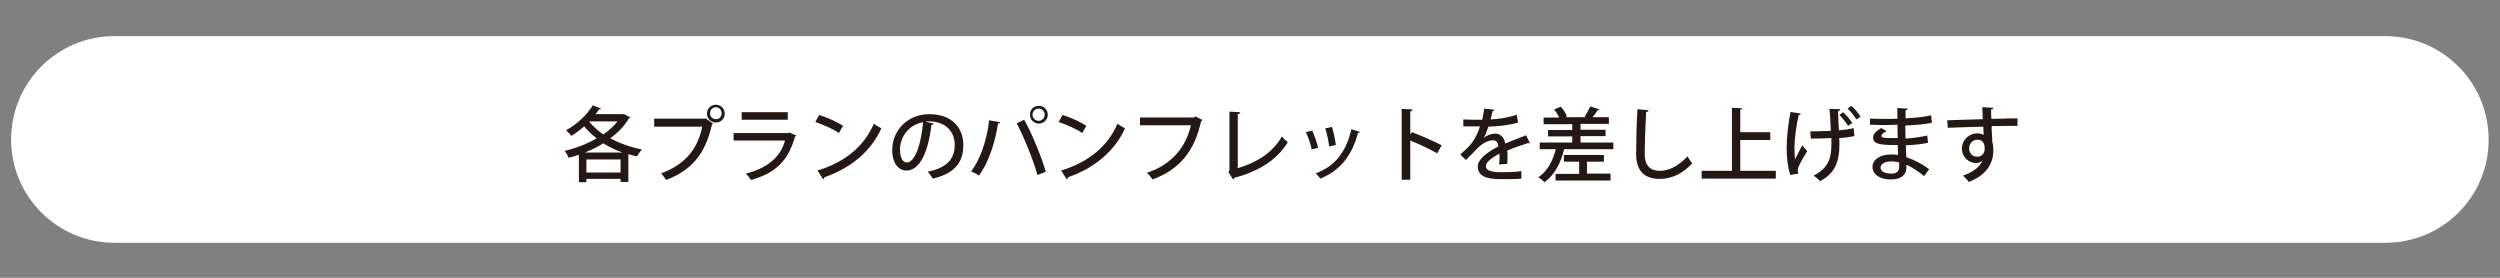 <?xml version="1.0" encoding="utf-8"?>
<!-- Generator: Adobe Illustrator 24.3.0, SVG Export Plug-In . SVG Version: 6.00 Build 0)  -->
<svg version="1.1" id="レイヤー_1" xmlns="http://www.w3.org/2000/svg" xmlns:xlink="http://www.w3.org/1999/xlink" x="0px"
	 y="0px" viewBox="0 0 900 100" style="enable-background:new 0 0 900 100;" xml:space="preserve">
<rect x="0" y="0" width="900" height="100" fill="#808080" stroke="none"/>
<style type="text/css">
	.st0{fill:#FFFFFF;}
	.st1{fill:#231815;}
</style>
<path class="st0" d="M858.8,87.4H41.2C20.7,87.4,4,70.8,4,50.2v0C4,29.6,20.7,13,41.2,13h817.5c20.6,0,37.2,16.7,37.2,37.2v0
	C896,70.8,879.3,87.4,858.8,87.4z"/>
<g>
	<path class="st1" d="M224.7,41.1l2.2,1.2c-0.1,0.1-0.3,0.3-0.5,0.3c-1.6,2.8-4,5.2-6.7,7.2c3.4,1.8,7.3,3.2,11.4,4
		c-0.6,0.6-1.4,1.8-1.8,2.5c-1.1-0.2-2.1-0.5-3.1-0.8v10h-2.8v-1.1h-12.3v1.2h-2.7V55.7c-1.2,0.4-2.5,0.8-3.7,1.1
		c-0.3-0.8-0.9-1.8-1.4-2.5c3.9-0.9,7.9-2.4,11.5-4.5c-1.7-1.3-3.2-2.7-4.5-4.3c-1.5,1.3-3.1,2.5-4.6,3.4c-0.4-0.5-1.3-1.5-1.9-2
		c3.6-2,7.4-5.3,9.6-9l3,1.2c-0.1,0.2-0.5,0.3-0.8,0.3c-0.3,0.6-0.8,1.1-1.2,1.7h9.8L224.7,41.1z M224,54.9c-2.5-0.9-4.7-2-6.8-3.3
		c-2.1,1.3-4.3,2.4-6.7,3.3H224z M211.1,62.1h12.3v-4.7h-12.3V62.1z M212.4,43.6l-0.2,0.3c1.3,1.6,3.1,3.2,5,4.5
		c2-1.4,3.8-3,5.1-4.7H212.4z"/>
	<path class="st1" d="M235.4,42.7h18.4l0.2-0.1l2.7,1.9c-0.1,0.1-0.3,0.3-0.4,0.4c-2.5,10.9-7.5,16.4-16.5,19.9
		c-0.4-0.7-1.3-1.8-1.8-2.4c8.2-3,13.1-8.3,14.8-16.8h-17.3V42.7z M257.7,37.7c1.8,0,3.2,1.4,3.2,3.2c0,1.8-1.4,3.2-3.2,3.2
		c-1.8,0-3.2-1.4-3.2-3.2C254.5,39,256,37.7,257.7,37.7z M259.8,40.8c0-1.2-0.9-2.2-2.1-2.2c-1.2,0-2.1,1-2.1,2.2
		c0,1.2,0.9,2.1,2.1,2.1C258.9,43,259.8,41.9,259.8,40.8z"/>
	<path class="st1" d="M286.7,48.8c-0.1,0.2-0.3,0.3-0.5,0.4c-2.5,8.9-7.2,13.2-15.9,15.6c-0.3-0.7-1.2-1.7-1.8-2.3
		c7.6-1.9,12.5-5.9,14.1-11.9h-18.5v-2.7h19.7l0.3-0.2L286.7,48.8z M283.7,43.1H267v-2.7h16.6V43.1z"/>
	<path class="st1" d="M294.9,41.4c3,0.9,6.5,2.5,8.6,3.9l-1.5,2.6c-2.1-1.5-5.6-3-8.5-4L294.9,41.4z M294.3,61.4
		c10.1-3.1,16.9-8.9,20.3-16.9c0.8,0.7,1.8,1.2,2.7,1.7c-3.6,8-10.7,14.2-20.5,17.6c0,0.3-0.2,0.6-0.5,0.7L294.3,61.4z"/>
	<path class="st1" d="M336.1,44.5c-0.1,0.3-0.4,0.5-0.8,0.5c-1.1,9.6-4.1,16.4-9,16.4c-2.8,0-5.1-2.6-5.1-7.4
		c0-7.2,5.7-12.9,13.3-12.9c8.4,0,12.3,5.1,12.3,11.1c0,6.9-3.8,10.4-11,12.1c-0.4-0.7-1.1-1.7-1.8-2.5c6.7-1.3,9.7-4.5,9.7-9.6
		c0-4.8-3.2-8.5-9.3-8.5c-0.4,0-0.8,0-1.2,0.1L336.1,44.5z M332.3,44c-5.1,0.9-8.3,5.2-8.3,9.9c0,2.8,1,4.6,2.4,4.6
		C329.5,58.5,331.7,51.5,332.3,44z"/>
	<path class="st1" d="M360.1,44c-0.1,0.3-0.3,0.4-0.8,0.5c-1.1,6.9-3.5,14.3-6.9,18.7c-0.8-0.6-1.9-1.1-2.8-1.5
		c3.2-4.1,5.7-11.2,6.5-18.4L360.1,44z M373.5,63c-1.4-4.9-4.5-13-7.5-18.6l2.7-1.3c3,5.3,6.2,13.4,7.8,18.7L373.5,63z M374,38.1
		c1.8,0,3.2,1.4,3.2,3.2c0,1.8-1.5,3.2-3.2,3.2c-1.8,0-3.2-1.4-3.2-3.2C370.7,39.4,372.2,38.1,374,38.1z M376.1,41.3
		c0-1.2-1-2.2-2.2-2.2c-1.2,0-2.2,1-2.2,2.2c0,1.2,1,2.2,2.2,2.2C375.2,43.5,376.1,42.4,376.1,41.3z"/>
	<path class="st1" d="M382.5,41.4c3,0.9,6.5,2.5,8.6,3.9l-1.5,2.6c-2.1-1.5-5.6-3-8.5-4L382.5,41.4z M382,61.4
		c10.1-3.1,16.9-8.9,20.3-16.9c0.8,0.7,1.8,1.2,2.7,1.7c-3.6,8-10.7,14.2-20.5,17.6c0,0.3-0.2,0.6-0.5,0.7L382,61.4z"/>
	<path class="st1" d="M432.9,43.2c-0.1,0.2-0.3,0.3-0.5,0.4c-2.4,11-7.9,17.5-17.5,21c-0.4-0.7-1.4-1.8-2-2.4
		c8.9-2.9,14.1-9.3,15.8-17.1h-18.3v-2.8h19.4l0.5-0.4L432.9,43.2z"/>
	<path class="st1" d="M445.7,60.5c6.8-2,12.5-5.6,15.8-11.4c0.5,0.7,1.5,1.6,2.1,2.1c-3.9,6.4-10.5,10.5-19.2,12.8
		c-0.1,0.3-0.3,0.6-0.5,0.6l-1.7-2.7l0.4-0.6V40.2l3.9,0.2c0,0.3-0.3,0.6-0.9,0.7V60.5z"/>
	<path class="st1" d="M472.4,47c0.8,1.8,1.8,4.5,2.1,6.2l-2.3,0.6c-0.3-1.8-1.2-4.4-2.1-6.2L472.4,47z M489.6,47.5
		c-0.1,0.2-0.3,0.3-0.7,0.3c-2.3,8.6-6.7,13.7-13.6,16.5c-0.3-0.5-1.1-1.4-1.6-1.9c6.6-2.5,10.8-7.2,12.8-15.9L489.6,47.5z
		 M479.5,45.7c0.6,1.9,1.2,4.7,1.4,6.5l-2.4,0.5c-0.2-1.9-0.8-4.6-1.4-6.5L479.5,45.7z"/>
	<path class="st1" d="M517.4,55.2c-2.7-1.5-6.6-3.4-9.7-4.6v14.1h-3.1V39.2l3.9,0.2c0,0.3-0.3,0.6-0.8,0.7v8.3l0.6-0.8
		c3.3,1.2,7.8,3.2,10.7,4.7L517.4,55.2z"/>
	<path class="st1" d="M550.8,51.6c-0.1,0-0.1,0-0.2,0c-0.2,0-0.3-0.1-0.5-0.1c-2.2,0.7-5.2,1.7-7.5,2.7c0.1,0.6,0.1,1.4,0.1,2.2
		c0,0.8,0,1.7-0.1,2.6l-2.9,0.2c0.1-1.3,0.2-2.9,0.1-3.9c-2.7,1.4-4.9,3.1-4.9,4.5c0,1.5,1.8,2.2,5.5,2.2c2.7,0,5.4-0.1,7.3-0.4
		l0,2.7c-1.6,0.2-4.2,0.2-7.4,0.2c-5.6,0-8.3-1.3-8.3-4.6c0-2.5,3.2-5,7.4-7.2c-0.1-1.3-0.7-2.2-1.8-2.2c-2,0-4.2,1.1-6.7,3.9
		c-0.8,0.8-1.9,2-3.2,3.2l-2-2c1.4-1.2,2.9-2.6,3.9-3.8c1.3-1.6,2.6-4.2,3.2-6.3l-1.3,0c-1.2,0-3.2,0-4.7,0V43
		c1.7,0.1,3.8,0.1,5,0.1l1.8,0c0.3-1.3,0.5-2.5,0.7-4l3.7,0.4c-0.1,0.3-0.3,0.5-0.7,0.5c-0.2,1.1-0.4,2-0.7,3c2.2-0.1,6-0.5,9.4-1.7
		l0.5,2.8c-3.2,1-7.4,1.4-10.7,1.5c-0.6,1.9-1.2,3.4-1.8,4.1h0c1.2-1,2.9-1.6,4.3-1.6c1.8,0,3.2,1.3,3.6,3.6c2.4-1.1,5.3-2.1,7.5-3
		L550.8,51.6z"/>
	<path class="st1" d="M569,51.3h11.8v2.4h-17.7c-1.2,5.1-3.6,9.4-7.1,11.9c-0.5-0.5-1.5-1.4-2.2-1.8c3.1-2,5.2-5.7,6.3-10.1h-5.8
		v-2.4h11.7v-2.2h-8.7v-2.3h8.7v-2.1h-10.3v-2.4h5.6c-0.4-0.9-1.1-2-1.8-2.9l2.4-1c0.9,1.1,1.9,2.5,2.2,3.5l-0.7,0.3h7.7l-0.6-0.2
		c0.7-1.1,1.5-2.6,2-3.7l3.3,1.1c-0.1,0.2-0.3,0.3-0.7,0.3c-0.4,0.7-1.1,1.7-1.8,2.5h5.9v2.4H569v2.1h9v2.3h-9V51.3z M571.3,58.1
		v4.4h8.5V65H560v-2.4h8.5v-4.4H563v-2.4h14.4v2.4H571.3z"/>
	<path class="st1" d="M593.5,39.7c-0.1,0.4-0.3,0.6-0.9,0.6c-0.2,3.7-0.5,10.9-0.5,15.2c0,4.1,2,6,5.4,6c3.2,0,6.6-1.6,10-5.2
		c0.4,0.6,1.3,2.1,1.7,2.5c-3.5,3.8-7.5,5.6-11.7,5.6c-5.9,0-8.5-3.3-8.5-9c0-3.8,0.2-12.6,0.5-16.1L593.5,39.7z"/>
	<path class="st1" d="M626.5,61.5h12.8v2.8h-26.7v-2.8h10.9V38.8l3.7,0.2c0,0.3-0.2,0.4-0.7,0.5v8.1h10.8v2.8h-10.8V61.5z"/>
	<path class="st1" d="M648.3,40.9c-0.1,0.3-0.4,0.5-0.8,0.6c-0.8,3.5-1.5,8.7-1.5,11.6c0,1.6,0.1,3.2,0.2,4.3
		c0.6-1.2,1.8-3.6,2.6-5.1l1.8,2.1c-0.8,1.4-2.5,4.1-3.1,5.6c-0.2,0.5-0.3,0.8-0.3,1.3c0,0.3,0.1,0.7,0.2,1.2l-2.9,0.5
		c-0.8-2.3-1.3-5.8-1.3-9.9c0-3.9,0.6-8.8,1.4-12.8L648.3,40.9z M651.7,47.3c2,0,5.4-0.1,7.4-0.2c-0.1-3.4-0.4-7.2-0.5-7.9l3.9,0.1
		c0,0.3-0.3,0.6-0.8,0.8c0,1.5,0.2,4.3,0.3,6.8c1.8-0.1,3.9-0.4,5.3-0.8l0.3,2.9c-1.5,0.3-3.4,0.6-5.5,0.7c0.1,0.7,0.1,1.5,0.1,2.2
		c0,6.1-1.5,10.5-7,13.3c-0.4-0.5-1.7-1.6-2.3-2c5.2-2.6,6.4-6.1,6.4-11.1l0-2.4c-1.9,0.1-5,0.2-7.4,0.2L651.7,47.3z M663.5,40.4
		c1.3,1.1,2.6,2.7,3.3,3.9l-1.5,1c-0.7-1.2-2.1-2.9-3.1-3.9L663.5,40.4z M666.5,38.1c1.2,1.1,2.6,2.7,3.3,3.9l-1.5,1
		c-0.7-1.2-2.1-3-3.2-3.9L666.5,38.1z"/>
	<path class="st1" d="M673.2,42.7c1.8,0.1,4.4,0.1,6.5,0.1c1.1,0,2.3,0,3.4-0.1c0-1.3-0.1-2.9-0.1-3.8l3.8,0.2
		c0,0.3-0.3,0.5-0.8,0.6c0,0.8,0,2,0,2.9c3.2-0.2,6.4-0.4,9.2-1.1l0.3,2.7c-2.8,0.6-6,0.8-9.6,1l0.1,4.7c2.7-0.2,5.7-0.6,7.8-1.1
		l0.3,2.6c-2.2,0.5-5.2,0.8-8,0.9c0.1,1.7,0.1,3.2,0.2,4.3c2.7,0.9,5.5,2.3,8.2,4.3l-1.8,2.5c-2.2-1.8-4.4-3.2-6.4-4.1v1.1
		c0,2.6-1.9,4.2-5.7,4.2c-3.8,0-6.5-1.8-6.5-4.5c0-2.9,3.2-4.5,6.5-4.5c0.8,0,1.8,0,2.7,0.2c0-1.1-0.1-2.3-0.1-3.6
		c-0.6,0-1.2,0-1.8,0c-5.1,0-7.1-0.6-7.1-2.7c0-1.1,0.9-2.2,2.9-3.4l2,1.1c-1.7,0.8-1.9,1.4-1.9,1.7c0,0.7,1.1,0.8,3.5,0.8
		c0.7,0,1.6,0,2.4,0c-0.1-1.6-0.1-3.2-0.1-4.8c-1.1,0-2.3,0.1-3.4,0.1c-1.9,0-4.7,0-6.5-0.1V42.7z M683.7,58.5c-1-0.3-2-0.4-2.9-0.4
		c-2,0-3.8,0.8-3.8,2.2c0,1.5,1.7,2.2,3.9,2.2c2,0,2.8-0.9,2.8-2.6V58.5z"/>
	<path class="st1" d="M701,43.3c1.8-0.1,10.8-0.3,12.8-0.4c0-0.4-0.1-3.5-0.2-4.3l4,0.2c0,0.3-0.3,0.6-0.8,0.6c0,0.8,0,2.2,0.1,3.4
		c3.7-0.1,7.5-0.2,9.4-0.2v2.7c-2.2,0-5.7,0-9.3,0.1c0,1.1,0,2.1,0.1,2.9c0.1,1,0.1,1.8,0.1,2.7c0.4,1.1,0.4,2.5,0.4,3.2
		c0,6-4.1,9.5-8.8,11.3c-0.5-0.7-1.5-1.7-2.1-2.3c3.8-1.3,6.2-3.3,7-5.5h0c-0.5,0.6-1.3,1-2.3,1c-2.6,0-5.1-2.1-5.1-5.2
		c0-3.2,2.6-5.5,5.5-5.5c0.9,0,1.7,0.2,2.3,0.6c0-0.1,0-0.2,0-0.3c0-0.6-0.1-1.7-0.1-2.7c-4.8,0.1-9.6,0.3-12.8,0.4L701,43.3z
		 M714.5,53.5c0-2.1-0.9-3.2-2.6-3.2c-1.7,0-3,1.3-3,3.2c0,1.8,1.3,2.9,2.8,2.9C713.5,56.5,714.5,55.1,714.5,53.5z"/>
</g>
</svg>
